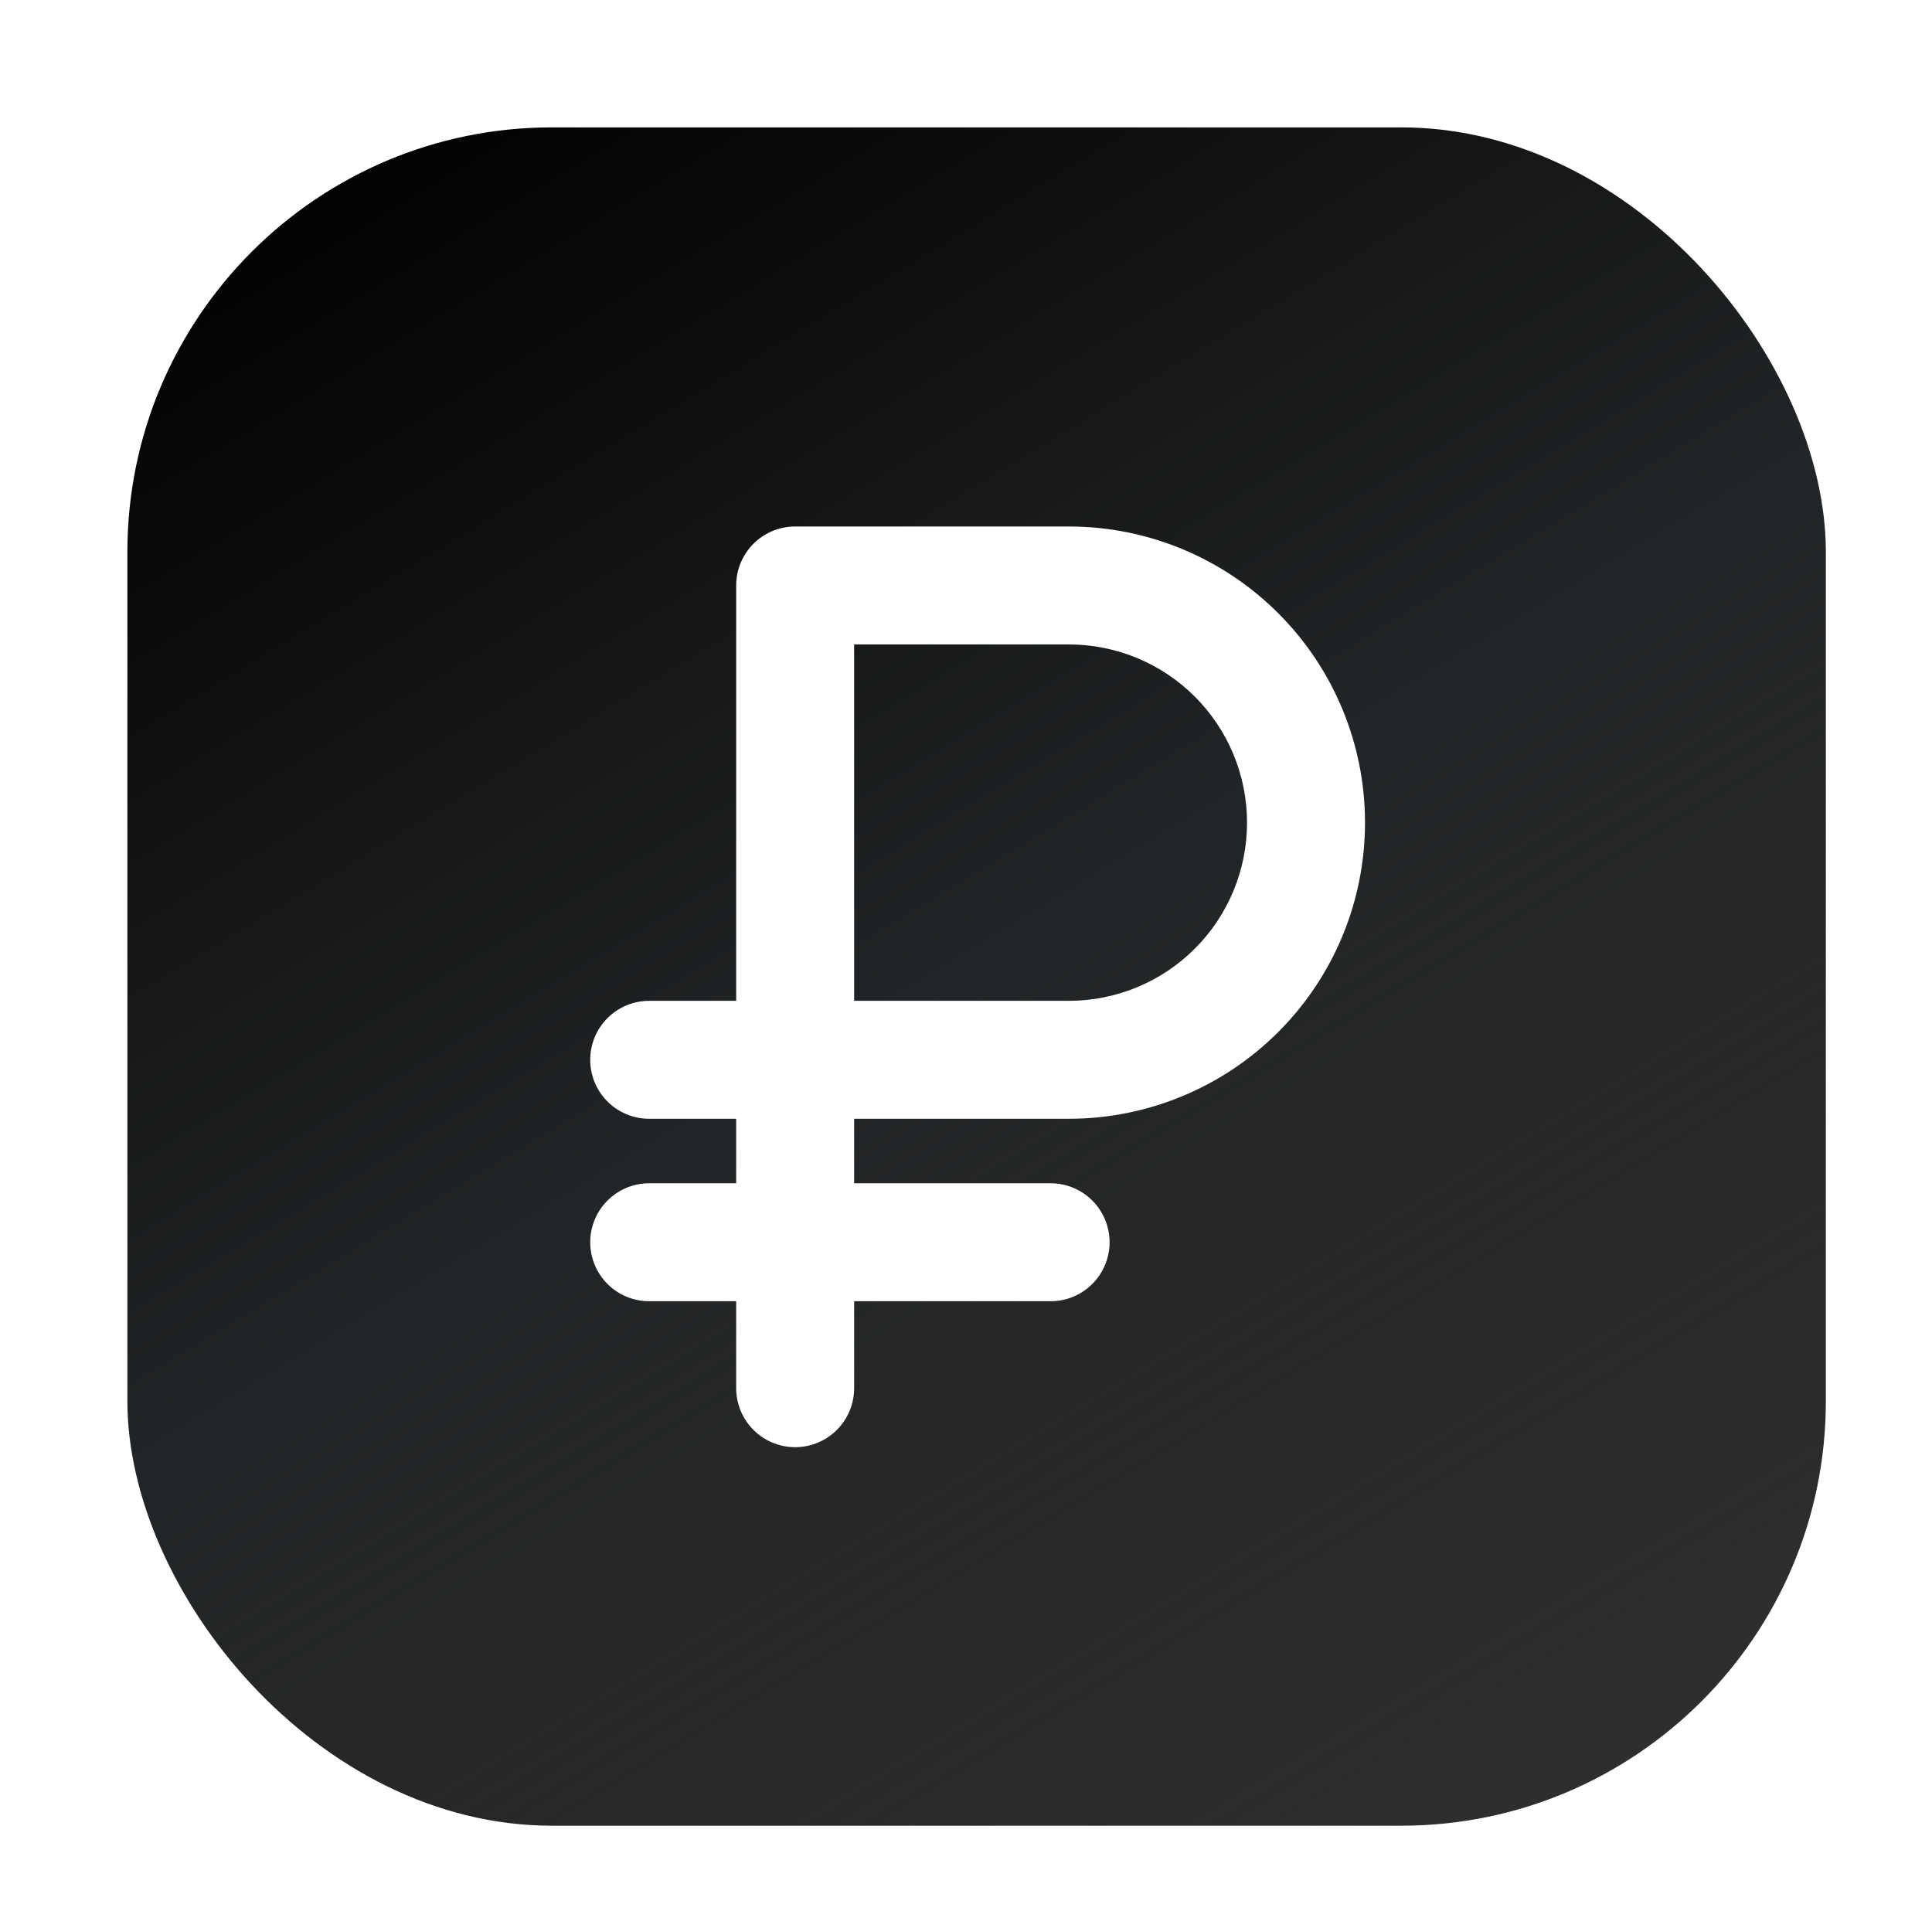 <svg width="91" height="90" viewBox="0 0 91 90" fill="none" xmlns="http://www.w3.org/2000/svg">
<g filter="url(#filter0_ddii_1013_2195)">
<rect x="6" y="5" width="80" height="80" rx="20" fill="url(#paint0_linear_1013_2195)"/>
<path d="M50.344 51.6C54.017 51.6 57.54 50.141 60.137 47.543C62.735 44.946 64.194 41.423 64.194 37.75C64.194 34.077 62.735 30.554 60.137 27.957C57.54 25.359 54.017 23.9 50.344 23.9H37.453C36.743 23.9 36.062 24.182 35.559 24.684C35.057 25.187 34.775 25.868 34.775 26.578V46.244H30.578C29.868 46.244 29.187 46.526 28.684 47.028C28.182 47.53 27.9 48.212 27.9 48.922C27.9 49.632 28.182 50.313 28.684 50.816C29.187 51.318 29.868 51.6 30.578 51.6H34.775V54.837H30.578C29.868 54.837 29.187 55.12 28.684 55.622C28.182 56.124 27.9 56.805 27.9 57.516C27.9 58.226 28.182 58.907 28.684 59.409C29.187 59.912 29.868 60.194 30.578 60.194H34.775V64.391C34.775 65.101 35.057 65.782 35.559 66.284C36.062 66.787 36.743 67.069 37.453 67.069C38.163 67.069 38.845 66.787 39.347 66.284C39.849 65.782 40.131 65.101 40.131 64.391V60.194H49.484C50.195 60.194 50.876 59.912 51.378 59.409C51.88 58.907 52.163 58.226 52.163 57.516C52.163 56.805 51.88 56.124 51.378 55.622C50.876 55.12 50.195 54.837 49.484 54.837H40.131V51.6H50.344ZM40.131 29.256H50.344C52.596 29.256 54.757 30.151 56.35 31.744C57.943 33.337 58.837 35.497 58.837 37.75C58.837 40.003 57.943 42.163 56.35 43.756C54.757 45.349 52.596 46.244 50.344 46.244H40.131V29.256Z" fill="white" stroke="white" stroke-width="0.2"/>
</g>
<defs>
<filter id="filter0_ddii_1013_2195" x="0" y="0" width="91" height="90" filterUnits="userSpaceOnUse" color-interpolation-filters="sRGB">
<feFlood flood-opacity="0" result="BackgroundImageFix"/>
<feColorMatrix in="SourceAlpha" type="matrix" values="0 0 0 0 0 0 0 0 0 0 0 0 0 0 0 0 0 0 127 0" result="hardAlpha"/>
<feOffset dx="-2" dy="-1"/>
<feGaussianBlur stdDeviation="2"/>
<feComposite in2="hardAlpha" operator="out"/>
<feColorMatrix type="matrix" values="0 0 0 0 0 0 0 0 0 0 0 0 0 0 0 0 0 0 0.12 0"/>
<feBlend mode="normal" in2="BackgroundImageFix" result="effect1_dropShadow_1013_2195"/>
<feColorMatrix in="SourceAlpha" type="matrix" values="0 0 0 0 0 0 0 0 0 0 0 0 0 0 0 0 0 0 127 0" result="hardAlpha"/>
<feOffset dx="2" dy="2"/>
<feGaussianBlur stdDeviation="1.5"/>
<feComposite in2="hardAlpha" operator="out"/>
<feColorMatrix type="matrix" values="0 0 0 0 0 0 0 0 0 0 0 0 0 0 0 0 0 0 0.2 0"/>
<feBlend mode="normal" in2="effect1_dropShadow_1013_2195" result="effect2_dropShadow_1013_2195"/>
<feBlend mode="normal" in="SourceGraphic" in2="effect2_dropShadow_1013_2195" result="shape"/>
<feColorMatrix in="SourceAlpha" type="matrix" values="0 0 0 0 0 0 0 0 0 0 0 0 0 0 0 0 0 0 127 0" result="hardAlpha"/>
<feOffset dx="4" dy="5"/>
<feGaussianBlur stdDeviation="2"/>
<feComposite in2="hardAlpha" operator="arithmetic" k2="-1" k3="1"/>
<feColorMatrix type="matrix" values="0 0 0 0 0.72 0 0 0 0 0.689 0 0 0 0 0.689 0 0 0 0.29 0"/>
<feBlend mode="normal" in2="shape" result="effect3_innerShadow_1013_2195"/>
<feColorMatrix in="SourceAlpha" type="matrix" values="0 0 0 0 0 0 0 0 0 0 0 0 0 0 0 0 0 0 127 0" result="hardAlpha"/>
<feOffset dx="-4" dy="-5"/>
<feGaussianBlur stdDeviation="2"/>
<feComposite in2="hardAlpha" operator="arithmetic" k2="-1" k3="1"/>
<feColorMatrix type="matrix" values="0 0 0 0 0.37 0 0 0 0 0.343 0 0 0 0 0.343 0 0 0 0.54 0"/>
<feBlend mode="normal" in2="effect3_innerShadow_1013_2195" result="effect4_innerShadow_1013_2195"/>
</filter>
<linearGradient id="paint0_linear_1013_2195" x1="26.5" y1="-1.5" x2="75.5" y2="79.5" gradientUnits="userSpaceOnUse">
<stop/>
<stop offset="0.521" stop-color="#222527"/>
<stop offset="1" stop-opacity="0.82"/>
</linearGradient>
</defs>
</svg>
